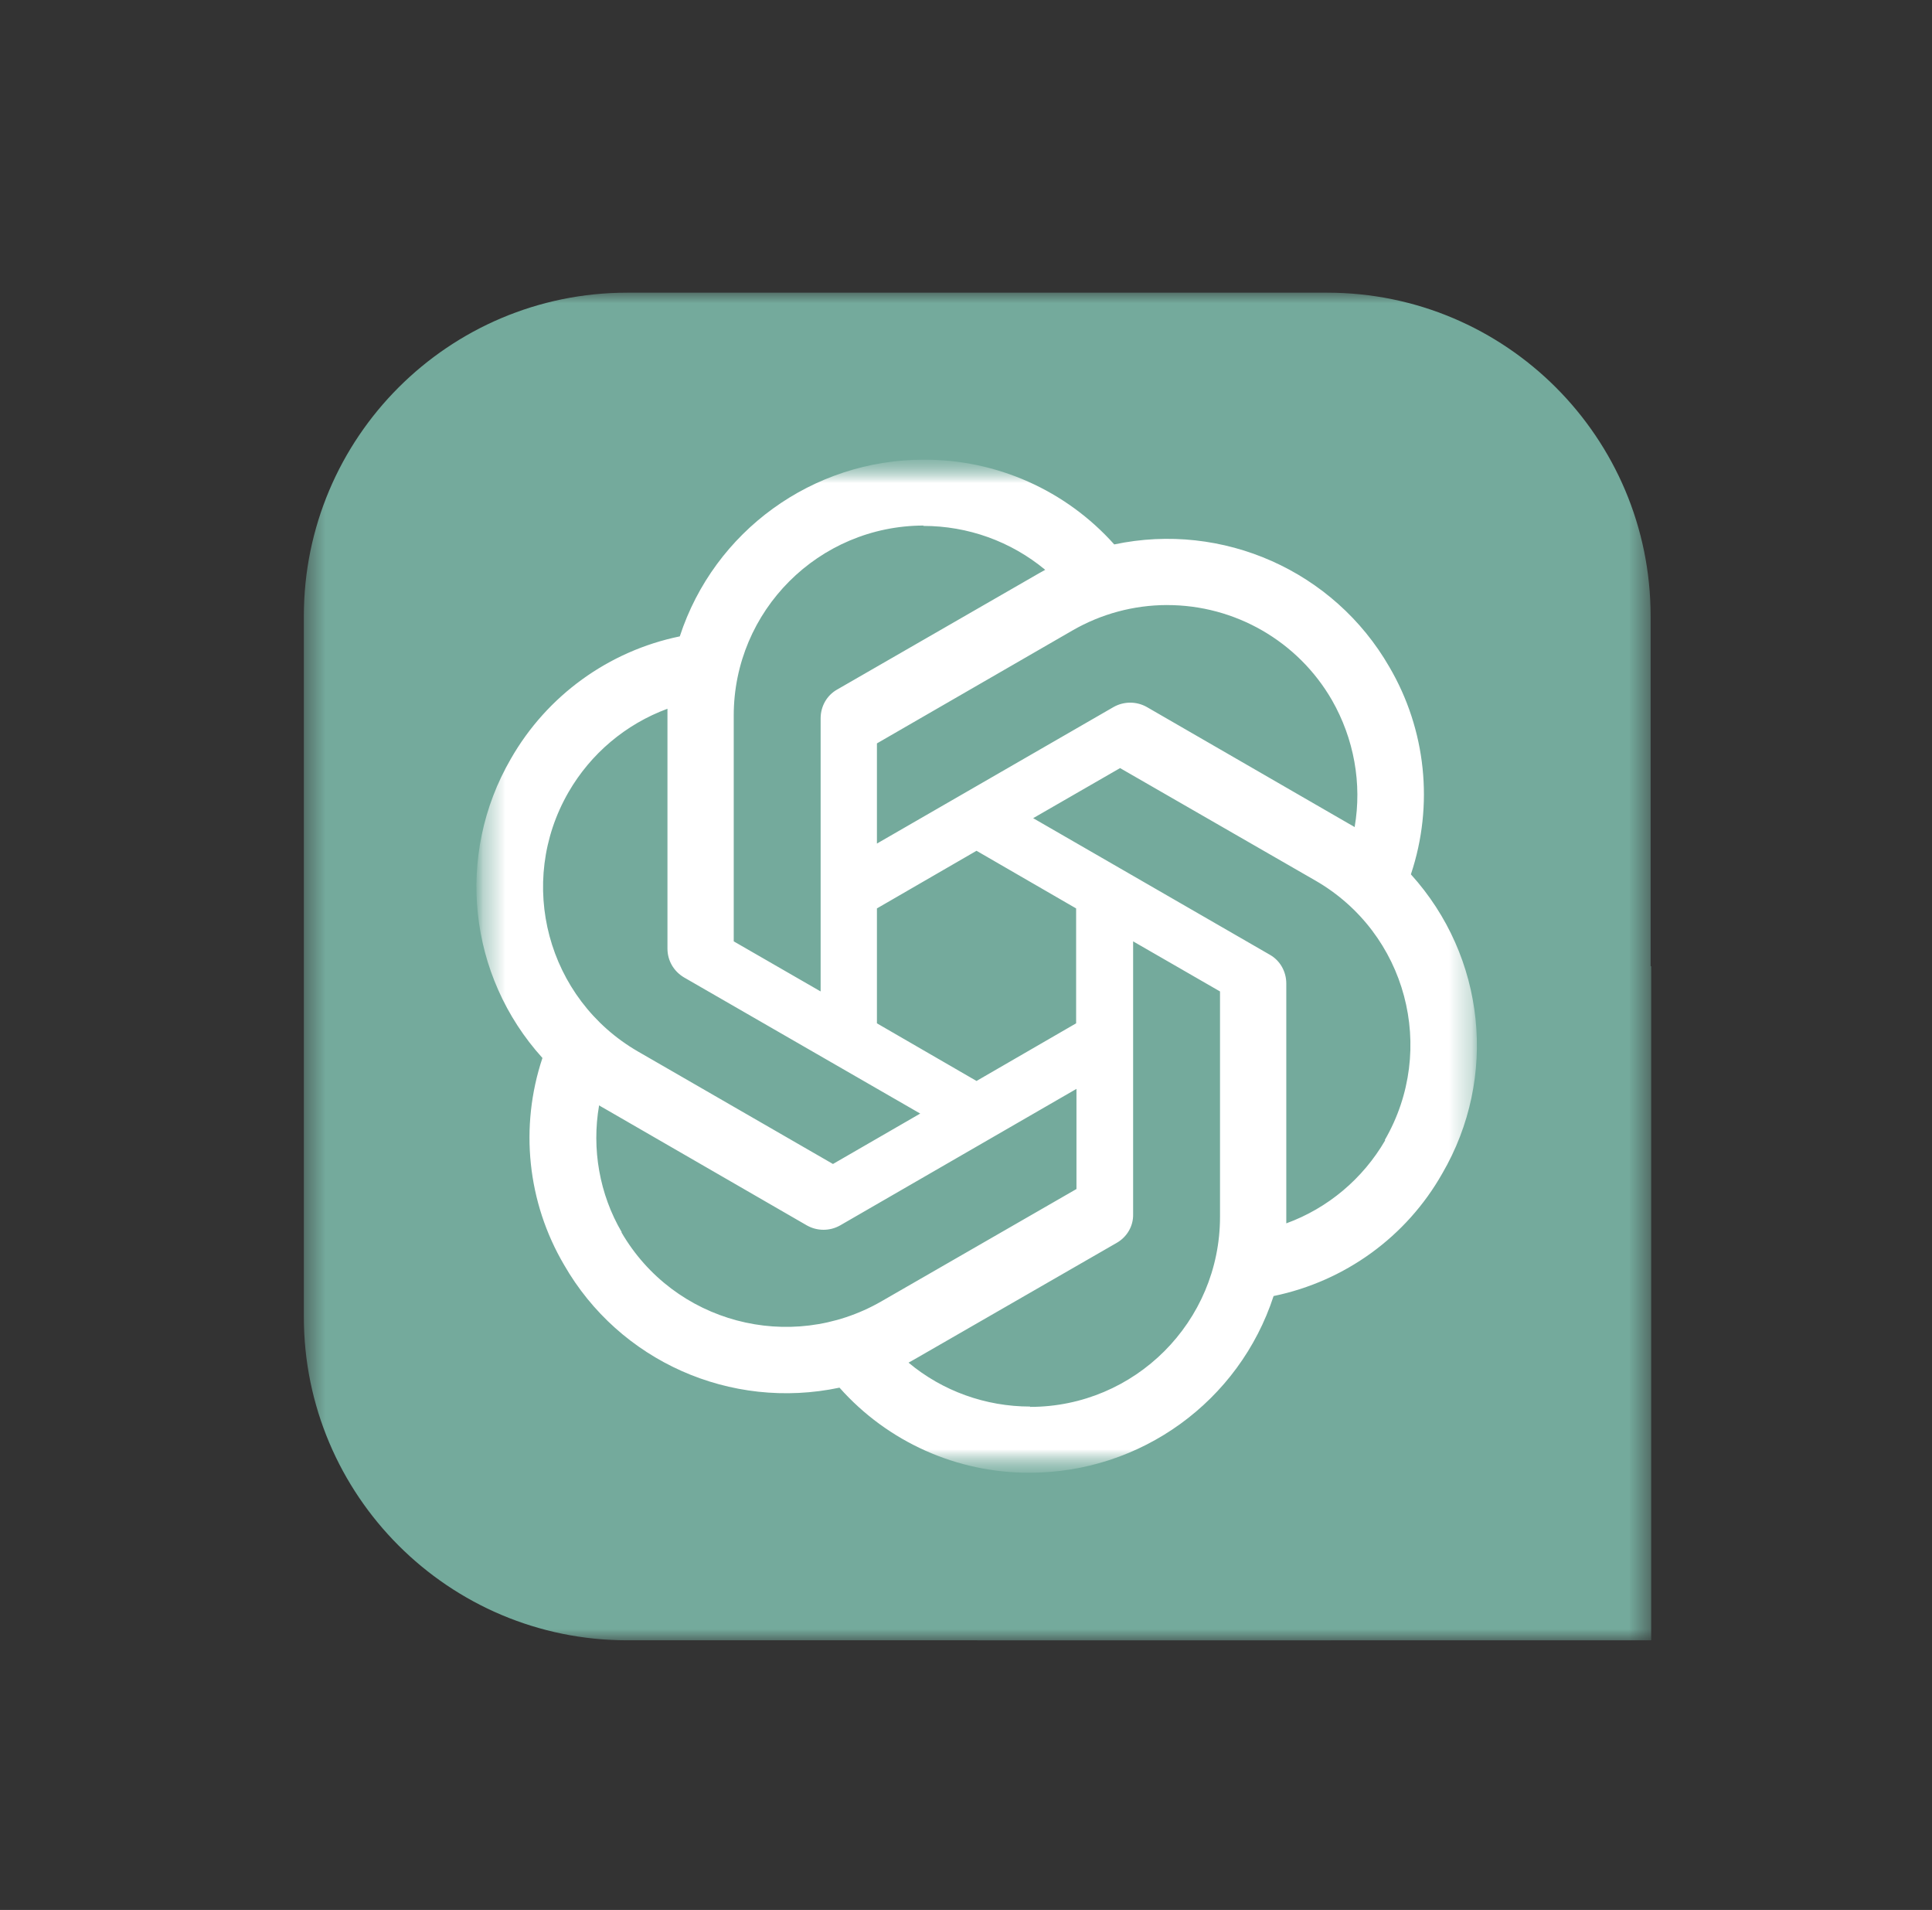 <svg width="86" height="85" viewBox="0 0 86 85" fill="none" xmlns="http://www.w3.org/2000/svg">
<rect x="0" y="0" width="86" height="85" fill="#333333" stroke="none"/>
<mask id="mask0_1577_359016" style="mask-type:luminance" maskUnits="userSpaceOnUse" x="13" y="13" width="61" height="60">
<path d="M73.5 13H13.5V73H73.5V13Z" fill="white"/>
</mask>
<g mask="url(#mask0_1577_359016)">
<path d="M73.5 43H43.5V73H73.5V43Z" fill="#74AA9C"/>
<path fill-rule="evenodd" clip-rule="evenodd" d="M13.525 27.425C13.525 19.472 19.973 13.025 27.925 13.025H59.075C67.028 13.025 73.475 19.472 73.475 27.425V58.6C73.475 66.553 67.028 73 59.075 73H27.925C19.973 73 13.525 66.553 13.525 58.6V27.425Z" fill="#74AA9C"/>
<mask id="mask1_1577_359016" style="mask-type:luminance" maskUnits="userSpaceOnUse" x="21" y="20" width="45" height="46">
<path d="M65.796 20.456H21.207V65.544H65.796V20.456Z" fill="white"/>
</mask>
<g mask="url(#mask1_1577_359016)">
<mask id="mask2_1577_359016" style="mask-type:luminance" maskUnits="userSpaceOnUse" x="21" y="20" width="45" height="46">
<path d="M65.796 20.456H21.207V65.544H65.796V20.456Z" fill="white"/>
</mask>
<g mask="url(#mask2_1577_359016)">
<mask id="mask3_1577_359016" style="mask-type:luminance" maskUnits="userSpaceOnUse" x="21" y="20" width="184" height="46">
<path d="M204.673 20.456H21.207V65.544H204.673V20.456Z" fill="white"/>
</mask>
<g mask="url(#mask3_1577_359016)">
<path d="M129.625 38V38.015C129.534 38.015 129.442 38.03 129.35 38.03C129.259 38.03 129.166 38.015 129.075 38.015C123.617 38.015 120.239 41.42 120.239 46.886V49.573C120.239 54.84 123.664 58.107 129.151 58.107C129.264 58.11 129.376 58.105 129.488 58.092C129.564 58.092 129.625 58.107 129.701 58.107C133.385 58.107 135.954 56.764 137.589 53.985L134.333 52.106C133.248 53.709 131.796 54.916 129.717 54.916C126.935 54.916 125.268 53.206 125.268 50.32V49.557H138.171V46.381C138.171 41.282 134.823 37.999 129.625 37.999V38ZM129.35 41.13C131.888 41.252 133.416 42.931 133.416 45.695V46.458H125.253V46.015C125.253 42.962 126.706 41.252 129.35 41.13V41.13ZM109.309 38.015C106.879 38.015 104.785 39.023 103.684 40.702L103.409 41.13V38.473H98.792V64.26H103.638V55.252L103.913 55.665C104.953 57.206 106.986 58.122 109.355 58.122H109.478H109.584C113.574 58.122 117.595 55.527 117.595 49.71V46.443C117.595 42.26 115.118 38.031 109.554 38.031L109.523 38.016H109.416L109.309 38.015ZM108.178 41.649C110.991 41.695 112.734 43.603 112.734 46.657V49.465C112.734 52.519 110.975 54.412 108.132 54.473C105.488 54.427 103.638 52.412 103.638 49.542V46.656C103.638 43.755 105.503 41.709 108.178 41.648V41.649ZM170.976 31.649L161.652 57.665H166.895L168.683 52.092H178.864V52.153L180.653 57.679H185.896L176.556 31.664H176.006L175.991 31.649H170.976ZM173.759 36.122L177.657 48.413H169.83L173.759 36.122ZM204.653 35.313V31.649H188.663V35.313H194.273V53.97H188.663V57.634H204.653V53.97H199.043V35.313H204.653ZM152.036 38.016H151.898H151.822C149.116 38.016 147.19 38.931 146.242 40.688L145.952 41.222V38.474H141.335V57.649H146.181V46.229C146.181 43.542 147.633 42.001 150.14 41.955C152.54 42.001 153.916 43.512 153.916 46.123V57.649H158.762V45.298C158.762 40.733 156.255 38.015 152.051 38.015L152.036 38.016ZM83.214 31.114C76.075 31.114 71.627 35.557 71.627 42.718V46.58C71.627 53.741 76.06 58.183 83.214 58.183H83.322H83.428C90.567 58.183 95.016 53.741 95.016 46.58V42.718C95.016 35.557 90.567 31.114 83.428 31.114H83.322H83.214ZM83.322 34.993C87.571 35.039 90.017 37.756 90.017 42.458V46.855C90.017 51.557 87.571 54.275 83.322 54.321C79.071 54.275 76.625 51.557 76.625 46.855V42.458C76.625 37.756 79.071 35.038 83.322 34.993ZM41.114 20.458C36.176 20.458 31.79 23.634 30.26 28.321C27.086 28.974 24.346 30.96 22.739 33.771C20.263 38.046 20.828 43.42 24.146 47.084C23.122 50.153 23.473 53.511 25.109 56.291C27.57 60.58 32.523 62.779 37.369 61.756C39.516 64.175 42.602 65.555 45.838 65.542C50.776 65.542 55.163 62.367 56.692 57.679C59.872 57.023 62.608 55.038 64.198 52.229C66.69 47.955 66.124 42.58 62.807 38.916V38.901C63.831 35.832 63.48 32.472 61.844 29.68C59.382 25.405 54.429 23.206 49.599 24.229C47.442 21.816 44.353 20.443 41.114 20.458ZM41.114 23.39L41.099 23.405C43.087 23.405 44.998 24.092 46.526 25.359C46.465 25.39 46.343 25.466 46.251 25.512L37.263 30.688C36.804 30.947 36.529 31.436 36.529 31.97V44.123L32.661 41.894V31.848C32.659 27.182 36.442 23.396 41.114 23.389V23.39ZM51.943 26.928C54.974 26.922 57.778 28.537 59.291 31.161C60.269 32.871 60.636 34.871 60.299 36.81C60.238 36.764 60.116 36.703 60.039 36.657L51.051 31.466C50.591 31.206 50.028 31.206 49.568 31.466L39.035 37.542V33.084L47.734 28.061C49.013 27.321 50.464 26.93 51.943 26.927V26.928ZM29.711 31.542V42.214C29.711 42.749 29.986 43.222 30.445 43.497L40.962 49.558L37.078 51.802L28.395 46.794C24.355 44.456 22.974 39.291 25.308 35.252C26.297 33.54 27.854 32.227 29.711 31.542V31.542ZM49.858 34.183L58.557 39.191C62.608 41.527 63.983 46.688 61.644 50.733L61.659 50.749C60.666 52.459 59.106 53.772 57.257 54.444V43.771C57.257 43.237 56.982 42.748 56.523 42.489L45.99 36.412L49.858 34.183ZM43.468 37.863L47.902 40.428V45.542L43.468 48.107L39.035 45.542V40.428L43.468 37.863ZM50.439 41.894L54.307 44.123V54.154C54.307 58.825 50.516 62.612 45.853 62.612V62.597C43.881 62.597 41.955 61.91 40.442 60.643C40.503 60.612 40.64 60.535 40.717 60.489L49.705 55.314C50.164 55.054 50.455 54.566 50.439 54.031L50.439 41.894ZM47.917 48.459V52.916L39.219 57.924C35.167 60.245 30 58.871 27.661 54.84H27.677C26.683 53.145 26.331 51.13 26.668 49.191C26.729 49.237 26.851 49.298 26.927 49.344L35.916 54.535C36.376 54.795 36.939 54.795 37.398 54.535L47.917 48.459Z" fill="white"/>
</g>
</g>
</g>
</g>
</svg>
